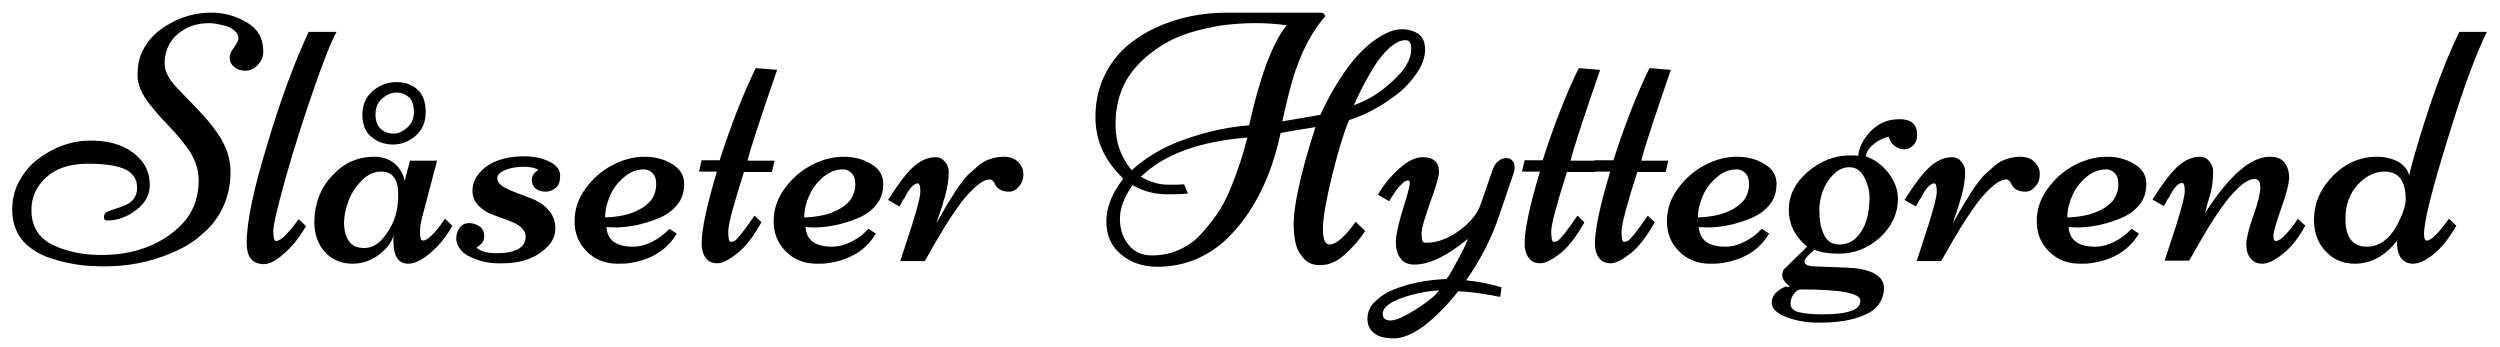 <?xml version="1.0" encoding="utf-8"?>
<!-- Generator: Adobe Illustrator 21.1.0, SVG Export Plug-In . SVG Version: 6.00 Build 0)  -->
<!DOCTYPE svg PUBLIC "-//W3C//DTD SVG 1.1//EN" "http://www.w3.org/Graphics/SVG/1.1/DTD/svg11.dtd">
<svg version="1.1" id="Layer_1" xmlns="http://www.w3.org/2000/svg" xmlns:xlink="http://www.w3.org/1999/xlink" x="0px" y="0px"
	 viewBox="0 0 572.6 79.4" style="enable-background:new 0 0 572.6 79.4;" xml:space="preserve">
<g>
	<path d="M39.4,57.9c-2.6,1.1-5.2,1.9-7.8,2.4c-2.6,0.5-5.1,0.7-7.5,0.7s-4.5-0.1-6.4-0.4c-1.9-0.3-3.8-0.7-5.6-1.3
		C10.3,58.8,8.7,58,7.3,57c-3-2.1-4.5-5.1-4.5-9c0-2.3,0.5-4.5,1.6-6.5c1.1-2,2.5-3.7,4.2-5c3.7-2.8,7.7-4.3,12.1-4.3
		c5.2,0,9.1,1.5,11.7,4.6c1.3,1.6,1.9,3.4,1.9,5.6c0,2.2-1,4.1-3.1,5.7c-2.1,1.6-4.3,2.4-6.6,2.4c-0.6,0-0.8-0.3-0.8-0.8
		s0.3-1,0.8-1.2c0.5-0.2,1.2-0.5,1.9-0.7c0.7-0.2,1.5-0.5,2.2-0.8c1.8-0.8,2.7-2.1,2.7-4c0-1.8-0.8-3.2-2.5-4.1
		c-1.7-0.9-4.6-1.4-8.7-1.4c-4.1,0-7.3,1-9.6,3.1c-2.3,2.1-3.4,4.6-3.4,7.5c0,3.8,1.7,6.5,5.1,8.1c3,1.4,6.6,2.2,10.9,2.2
		c7.2,0,13.1-2.1,17.6-6.2c3.2-2.9,4.7-6.5,4.7-10.9c0-2.6-0.9-5.2-2.8-7.7c-0.8-1.1-1.7-2.2-2.7-3.3c-1-1.1-2-2.2-3-3.2
		c-1-1.1-1.9-2.2-2.7-3.2c-1.9-2.4-2.8-4.6-2.8-6.6s0.3-3.8,1-5.3c0.7-1.5,1.6-2.8,2.7-3.9c1.1-1.1,2.4-2,3.9-2.8
		c2.9-1.6,6-2.4,9.3-2.4c2.8,0,5.5,0.7,7.9,2.1c2.7,1.5,4,3.7,4,6.8c0,1.2-0.4,2.2-1.3,3.1c-0.8,0.9-1.8,1.3-2.8,1.3
		c-1.1,0-1.9-0.3-2.6-0.9c-0.7-0.6-1-1.3-1-2c0-0.8,0.3-1.6,1-2.4c0.6-0.9,1-1.6,1-2.1c0-0.6-0.2-1.1-0.7-1.6S52.6,6.2,51.9,6
		c-1.5-0.4-2.8-0.7-4-0.7c-2.8,0-5.2,0.8-7.2,2.5c-2,1.7-3,4-3,6.9c0,1.6,1,3.5,3,5.6c0.9,0.9,1.9,2,2.9,3c1.1,1.1,2.1,2.2,3.2,3.4
		c1.1,1.2,2.1,2.5,3,3.8c2,2.8,3,5.8,3,8.8c0,3.1-0.6,5.8-1.8,8.3c-1.2,2.5-2.8,4.5-4.8,6.1C44.3,55.5,42,56.8,39.4,57.9z"/>
	<path d="M70.7,7.3h6.4c-1.1,1.9-2.9,6.3-5.2,13c-2.3,6.7-4.5,13.4-6.4,20.2c-1.9,6.8-2.9,10.9-2.9,12.4c0,1.5,0.2,2.3,0.6,2.3
		c1.1,0,2.8-1.7,5.2-5l1.7,1.6c-1.2,2-2.4,3.7-3.8,5.1c-2.4,2.4-4.3,3.6-5.8,3.6c-2.7,0-4-1.6-4-4.9c0-4.8,1.6-12.4,4.8-22.8
		C64.4,22.4,67.6,13.9,70.7,7.3z"/>
	<path d="M93.9,36.8h6.2l-3.1,11.8c-0.5,1.7-0.8,3.2-0.8,4.5c0,1.4,0.2,2,0.7,2c0.5,0,1.1-0.4,2-1.2c0.8-0.8,1.5-1.7,2.1-2.5
		l0.9-1.3l1.7,1.6c-0.9,1.7-2,3.2-3.3,4.6c-2.6,2.7-4.9,4.1-6.8,4.1c-2.3,0-3.4-1.8-3.4-5.3c0-0.6,0-1,0.1-1.3
		c-0.4,1.3-1.1,2.5-2.3,3.6c-2.1,2-4.5,3-7.1,3c-2.6,0-4.8-0.9-6.4-2.7c-1.6-1.8-2.4-4.1-2.4-6.8c0-4.2,1.4-7.8,4.1-10.7
		c2.7-2.9,5.9-4.3,9.6-4.3c1.8,0,3.4,0.5,4.6,1.5c1.2,1,2,2.3,2.4,4L93.9,36.8z M87.3,39.3c-1.5,0-3,0.6-4.3,1.9
		c-1.3,1.3-2.4,2.8-3.1,4.6s-1.1,3.6-1.1,5.3c0,1.7,0.4,3.1,1.1,4.1c0.7,1.1,1.9,1.6,3.5,1.6c1.6,0,3-0.7,4.2-2.1
		c2.4-2.7,3.6-6,3.6-9.8C91.3,41.2,90,39.3,87.3,39.3z M90.8,18.8c2,0,3.6,0.6,4.8,1.7c1.3,1.1,1.9,2.9,1.9,5.2s-0.8,4.1-2.3,5.4
		s-3.2,2-5.2,2c-1.9,0-3.6-0.6-5-1.8c-1.4-1.2-2-2.9-2-5.1s0.8-4,2.4-5.4C87,19.5,88.8,18.8,90.8,18.8z M90.1,30.6
		c1.2,0,2.2-0.5,3.2-1.4c1-0.9,1.5-2.1,1.5-3.6c0-1.5-0.4-2.6-1.1-3.3c-0.8-0.7-1.7-1.1-2.9-1.1s-2.3,0.5-3.3,1.4
		c-1,0.9-1.5,2.1-1.5,3.6c0,1.5,0.4,2.6,1.2,3.3C87.9,30.2,88.9,30.6,90.1,30.6z"/>
	<path d="M109.3,59.5c-1.7-0.6-3-1.3-3.7-2.2c-0.7-0.8-1.1-1.7-1.1-2.7c0-1,0.3-1.8,0.8-2.5c0.6-0.7,1.3-1,2.2-1
		c0.9,0,1.7,0.3,2.4,0.8c0.7,0.5,1,1.3,1,2.3c0,1-0.6,1.8-1.8,2.5c1,0.9,2.5,1.3,4.6,1.3c4.4,0,6.7-1.3,6.7-3.8
		c0-1.6-1.4-2.8-4.2-3.8c-1.2-0.4-2.3-0.8-3.5-1.3c-1.2-0.4-2.2-1.1-3.1-2s-1.3-1.9-1.4-3.2c0-1.8,0.6-3.3,1.8-4.5
		c2.2-2.4,5.6-3.6,10-3.6c2.2,0,4.1,0.4,5.8,1.2c1.7,0.8,2.5,1.9,2.5,3.2c0,1.3-0.3,2.3-1,2.8c-0.7,0.6-1.5,0.9-2.3,0.9
		c-0.9,0-1.7-0.2-2.3-0.7c-0.6-0.5-0.9-1.2-0.9-2c0-0.9,0.5-1.6,1.5-2.3c-0.6-0.4-1.7-0.7-3.3-0.7c-1.6,0-2.9,0.2-4.2,0.7
		c-1.2,0.5-1.9,1.1-1.9,1.9c0,0.8,0.5,1.4,1.4,2c0.9,0.5,2,1,3.3,1.5c1.3,0.4,2.6,1,3.9,1.5c1.3,0.6,2.4,1.4,3.3,2.5
		c0.9,1.1,1.4,2.4,1.4,4c0,1.6-0.6,3-1.9,4.3c-2.4,2.4-5.8,3.7-10,3.7C113,60.4,111.1,60.1,109.3,59.5z"/>
	<path d="M138.9,52c0.2,3,2.2,4.5,6.1,4.5c1.4,0,3-0.4,4.5-1.2c1.6-0.8,2.8-1.8,3.8-2.9l1.7,1.1c-2.2,3.7-5.7,5.9-10.5,6.7
		c-1.1,0.2-2.1,0.2-3,0.2c-2.8,0-5.2-0.9-7.1-2.8c-1.9-1.9-2.8-4.2-2.8-6.9c0-2.7,0.8-5.2,2.5-7.5c1.7-2.3,3.7-4.1,6.2-5.4
		c2.5-1.3,4.9-1.9,7.4-1.9c2.4,0,4.5,0.6,6.3,1.7c1.8,1.1,2.7,2.6,2.7,4.5c0,1.9-0.5,3.5-1.6,4.8c-1.1,1.4-2.6,2.4-4.3,3.1
		c-3.4,1.4-6.8,2.1-10.1,2.1L138.9,52z M138.6,49.8c2.9-0.1,5.3-0.6,7-1.4c1.8-0.8,3-1.8,3.7-2.8c0.7-1.1,1-2.2,1-3.4
		c0-1.2-0.3-2-0.9-2.6c-0.6-0.6-1.3-0.8-1.9-0.8c-1.7,0-3.2,0.6-4.6,1.8c-1.4,1.2-2.5,2.6-3.2,4.3C139,46.5,138.6,48.1,138.6,49.8z"
		/>
	<path d="M164.8,36.8c2.7-8.4,5.5-15.5,8.3-21.2L178,16c-0.3,0.8-1,2.9-2.1,6.1c-2.4,7.1-4,12-4.7,14.7h6.2l-0.6,2.6h-6.4
		c-2.4,7.5-3.6,12-3.6,13.6c0,1.6,0.2,2.4,0.5,2.4c0.3,0,0.6-0.1,0.9-0.2c0.7-0.4,2.2-2.3,4.6-5.8l1.6,1.5c-1.8,3.2-3.6,5.6-5.5,7.1
		c-1.9,1.5-3.4,2.3-4.6,2.3c-1.2,0-2.1-0.4-2.7-1.3c-0.6-0.8-0.9-1.9-0.9-3.2c0-3.3,1.2-8.8,3.5-16.5h-4.1l0.6-2.6H164.8z"/>
	<path d="M184.5,52c0.2,3,2.2,4.5,6.1,4.5c1.4,0,3-0.4,4.5-1.2c1.6-0.8,2.8-1.8,3.8-2.9l1.7,1.1c-2.2,3.7-5.7,5.9-10.5,6.7
		c-1.1,0.2-2.1,0.2-3,0.2c-2.8,0-5.2-0.9-7.1-2.8c-1.9-1.9-2.8-4.2-2.8-6.9c0-2.7,0.8-5.2,2.5-7.5c1.7-2.3,3.7-4.1,6.2-5.4
		c2.5-1.3,4.9-1.9,7.4-1.9c2.4,0,4.5,0.6,6.3,1.7c1.8,1.1,2.7,2.6,2.7,4.5c0,1.9-0.5,3.5-1.6,4.8c-1.1,1.4-2.6,2.4-4.3,3.1
		c-3.4,1.4-6.8,2.1-10.1,2.1L184.5,52z M184.2,49.8c2.9-0.1,5.3-0.6,7-1.4c1.8-0.8,3-1.8,3.7-2.8c0.7-1.1,1-2.2,1-3.4
		c0-1.2-0.3-2-0.9-2.6c-0.6-0.6-1.3-0.8-1.9-0.8c-1.7,0-3.2,0.6-4.6,1.8c-1.4,1.2-2.5,2.6-3.2,4.3C184.6,46.5,184.2,48.1,184.2,49.8
		z"/>
	<path d="M226.8,41.1c-1,0-2.2,0.6-3.6,1.9c-1.4,1.3-2.7,2.8-4,4.7c-2.1,2.9-4.1,6.3-6.3,10.2l-1.1,1.9h-5.6l1.2-3.7
		c2.3-6.8,3.4-10.9,3.4-12.2c0-1.3-0.2-1.9-0.6-1.9c-0.8,0-1.7,0.9-2.7,2.7c-0.2,0.4-0.4,0.8-0.6,1s-0.3,0.6-0.5,0.9
		c-0.2,0.4-0.3,0.6-0.4,0.7l-2.6-1.5c2.1-3.3,3.9-5.8,5.6-7.4c1.7-1.6,3.5-2.4,5.3-2.4c0.8,0,1.5,0.3,2.1,1c0.6,0.7,0.9,1.5,0.9,2.4
		s-0.1,1.8-0.2,2.5c-0.1,0.7-0.2,1.4-0.4,2c-0.1,0.6-0.3,1.3-0.6,2.2c-0.2,0.8-0.4,1.5-0.6,1.9c-0.1,0.4-0.3,1.1-0.6,1.8
		c-0.2,0.8-0.4,1.2-0.4,1.3c0.5-0.9,1.3-2.3,2.4-4.2c1.1-1.8,1.9-3,2.2-3.5c0.3-0.5,0.8-1.1,1.4-1.9c0.6-0.8,1.1-1.4,1.6-1.8
		c0.5-0.4,1-0.9,1.7-1.5c0.6-0.6,1.3-1,1.8-1.3c1.5-0.7,2.9-1,4.3-1c1.4,0,2.5,0.4,3.3,1.2c0.8,0.8,1.2,1.7,1.2,2.8
		c0,1.1-0.3,2-1,2.8c-0.7,0.8-1.4,1.2-2.3,1.2s-1.6-0.2-2.1-0.5c-0.5-0.3-0.8-0.6-1-1C227.7,41.6,227.2,41.1,226.8,41.1z"/>
	<path d="M298.7,59.3c-0.9-1-1.6-2.1-1.9-3.4c-0.3-1.2-0.5-2.8-0.5-4.6c0-1.8,0.3-4.2,0.9-7.2c0.8-3.9,2.1-8.9,4.1-15
		c-1,0.2-2.4,0.4-4.2,0.7c-1.8,0.3-3.1,0.5-3.8,0.7c-2.2,10.3-6.3,18.3-12.1,24c-2,2-4.4,3.6-7.1,4.8c-2.8,1.2-5.8,1.8-9,1.8
		c-3.3,0-6-0.9-8.3-2.8c-2.3-1.9-3.4-4.4-3.4-7.6c0-3.2,1.3-6.5,3.9-9.8c-4.3-4-6.4-8.7-6.4-14.1c0-3.2,0.6-6.2,1.8-8.9
		c1.2-2.7,2.8-4.9,4.8-6.8c2-1.8,4.3-3.4,6.9-4.6c5-2.4,10.6-3.6,16.7-3.6h21.4c0.5,0,0.8,0.2,1,0.7c0,0.2-0.1,0.4-0.3,0.5
		c-0.1,0.2-0.2,0.3-0.3,0.4c-3.3,4-5.9,9.6-7.7,16.9c-0.4,1.6-0.9,3.7-1.5,6.4l8.7-1.5c4.3-9.1,8.9-15.2,14-18.1
		c1.7-1,3.2-1.5,4.7-1.5s2.8,0.4,3.8,1.1c1,0.7,1.5,1.9,1.5,3.6c0,1.6-0.6,3.4-1.8,5.2c-1.2,1.8-2.7,3.5-4.5,4.9
		c-3.6,2.8-7.3,4.8-11.1,6c-1.2,2.8-2.5,7.1-3.9,12.7C303.7,46,303,50,303,52.4c0,2.4,0.5,3.6,1.5,3.6c1.5,0,3.5-1.7,6-5.2l2.2,2.1
		c-1.4,2.1-3,3.9-4.8,5.5c-1.8,1.6-3.6,2.3-5.3,2.3C300.9,60.8,299.6,60.3,298.7,59.3z M255.5,28.5c0,4,1.2,7.5,3.7,10.5
		c3.3-3,7.3-5.4,12.2-7.1c4.8-1.7,9.7-2.8,14.7-3.2c2.5-11.3,5.4-19,8.6-22.9c-2-0.3-4.4-0.5-7.1-0.5c-2.8,0-5.3,0.2-7.7,0.5
		c-2.4,0.4-4.8,0.9-7.1,1.6c-2.4,0.7-4.6,1.7-6.7,3c-2,1.3-3.9,2.7-5.4,4.4C257.2,18.4,255.5,23,255.5,28.5z M259.4,42.4
		c-1.9,2.7-2.9,5.3-2.9,7.7c0,2.4,0.7,4.4,2,6c1.3,1.6,3.1,2.4,5.3,2.4c2.2,0,4.2-0.4,6.1-1.2c1.8-0.8,3.5-1.9,4.9-3.4
		c1.4-1.5,2.7-3.1,3.9-4.8c1.2-1.7,2.2-3.7,3.1-5.8c1.6-3.9,2.9-7.8,3.9-11.8c-11.1,0.9-19.2,3.9-24.4,9c2.2,1.2,4.2,1.8,6.1,1.8
		c1.9,0,3.1,0,3.8-0.1l0.9,2.1c-1.4,0.2-2.8,0.2-4.2,0.2C264.8,44.6,262,43.9,259.4,42.4z M321.9,9.2c-1.1,0-2.3,0.6-3.6,1.7
		c-1.3,1.2-2.5,2.6-3.6,4.4c-1.9,3.1-3.4,6-4.6,8.8c2.7-1,5-2.3,7.1-4c4-3.2,6-6.1,6-8.7C323.3,10,322.9,9.2,321.9,9.2z"/>
	<path d="M318.2,46.1l-2.6-1.5c1.3-2.3,3-4.3,4.9-6s3.7-2.6,5.3-2.6c2.5,0,3.8,1.1,3.8,3.4c0,0.9-0.7,3.3-2,6.9c-1.3,3.7-2,6-2,7
		c0,1,0.1,1.6,0.2,1.9c0.1,0.3,0.4,0.4,0.9,0.4c2.4,0,4.9-0.9,7.4-2.7c2.5-1.8,4.2-3.8,5-6l2.8-8.1c0.3-0.8,0.7-1.5,1.3-1.9
		c0.6-0.5,1.2-0.7,1.8-0.7c0.6,0,1,0.2,1.4,0.6c0.4,0.4,0.5,0.9,0.5,1.5c0,0.6-0.1,1.2-0.4,1.9l-3,8.8c-1.7,5.2-4.2,10.2-7.7,15.2
		c3,0.3,5.7,0.9,8.1,1.6l-0.3,2.2c-3.6-0.7-6.8-1.2-9.6-1.3c-2.6,3.3-5.2,5.9-7.8,7.9c-2.7,2-5,2.9-7,2.9c-2,0-3.5-0.4-4.5-1.2
		c-1-0.8-1.5-1.9-1.5-3.3c0-1.4,0.5-2.7,1.6-3.8c1.1-1.1,2.5-2.1,4.2-2.8c3.6-1.5,7.7-2.3,12.3-2.5c0.4-0.4,1.3-1.9,2.6-4.4
		c1.4-2.5,2.1-4.1,2.3-4.8c-4.7,3.9-8.8,5.9-12.3,5.9c-1.4,0-2.5-0.5-3.2-1.5c-0.7-1-1-2.2-1-3.7c0-1.4,0.5-3.9,1.6-7.4
		c1.1-3.5,1.6-5.5,1.6-6s-0.1-0.7-0.3-0.7c-0.2,0-0.5,0.1-0.7,0.2c-0.3,0.1-0.5,0.3-0.8,0.6c-0.3,0.3-0.5,0.5-0.7,0.7
		c-0.2,0.2-0.4,0.5-0.7,0.9s-0.4,0.7-0.6,0.9C318.7,45.3,318.3,45.8,318.2,46.1z M329.6,66.5c-2.1,0.1-4.3,0.5-6.5,1.1
		c-4.3,1.2-6.4,2.6-6.4,4.3c0,1,0.6,1.5,1.8,1.5c1.2,0,3.2-0.9,5.9-2.6C327.2,69,328.9,67.6,329.6,66.5z"/>
	<path d="M353.3,36.8c2.7-8.4,5.5-15.5,8.3-21.2l4.9,0.4c-0.3,0.8-1,2.9-2.1,6.1c-2.4,7.1-4,12-4.7,14.7h6.2l-0.6,2.6h-6.4
		c-2.4,7.5-3.6,12-3.6,13.6c0,1.6,0.2,2.4,0.5,2.4c0.3,0,0.6-0.1,0.9-0.2c0.7-0.4,2.2-2.3,4.6-5.8l1.6,1.5c-1.8,3.2-3.6,5.6-5.5,7.1
		c-1.9,1.5-3.4,2.3-4.6,2.3c-1.2,0-2.1-0.4-2.7-1.3c-0.6-0.8-0.9-1.9-0.9-3.2c0-3.3,1.2-8.8,3.5-16.5h-4.1l0.6-2.6H353.3z"/>
	<path d="M369.5,36.8c2.7-8.4,5.5-15.5,8.3-21.2l4.9,0.4c-0.3,0.8-1,2.9-2.1,6.1c-2.4,7.1-4,12-4.7,14.7h6.2l-0.6,2.6H375
		c-2.4,7.5-3.6,12-3.6,13.6c0,1.6,0.2,2.4,0.5,2.4c0.3,0,0.6-0.1,0.9-0.2c0.7-0.4,2.2-2.3,4.6-5.8l1.6,1.5c-1.8,3.2-3.6,5.6-5.5,7.1
		c-1.9,1.5-3.4,2.3-4.6,2.3c-1.2,0-2.1-0.4-2.7-1.3c-0.6-0.8-0.9-1.9-0.9-3.2c0-3.3,1.2-8.8,3.5-16.5h-4.1l0.6-2.6H369.5z"/>
	<path d="M389.1,52c0.2,3,2.2,4.5,6.1,4.5c1.4,0,3-0.4,4.5-1.2c1.6-0.8,2.8-1.8,3.8-2.9l1.7,1.1c-2.2,3.7-5.7,5.9-10.5,6.7
		c-1.1,0.2-2.1,0.2-3,0.2c-2.8,0-5.2-0.9-7.1-2.8c-1.9-1.9-2.8-4.2-2.8-6.9c0-2.7,0.8-5.2,2.5-7.5c1.7-2.3,3.7-4.1,6.2-5.4
		c2.5-1.3,4.9-1.9,7.4-1.9c2.4,0,4.5,0.6,6.3,1.7c1.8,1.1,2.7,2.6,2.7,4.5c0,1.9-0.5,3.5-1.6,4.8c-1.1,1.4-2.6,2.4-4.3,3.1
		c-3.4,1.4-6.8,2.1-10.1,2.1L389.1,52z M388.9,49.8c2.9-0.1,5.3-0.6,7-1.4c1.8-0.8,3-1.8,3.7-2.8c0.7-1.1,1-2.2,1-3.4
		c0-1.2-0.3-2-0.9-2.6c-0.6-0.6-1.3-0.8-1.9-0.8c-1.7,0-3.2,0.6-4.6,1.8c-1.4,1.2-2.5,2.6-3.2,4.3C389.3,46.5,388.9,48.1,388.9,49.8
		z"/>
	<path d="M409.9,65.6c-1.1-0.9-1.7-1.8-1.7-2.6s0.3-1.4,0.9-1.8l4.8-4.7c-2.8-2.3-4.2-5.2-4.2-8.4c0-3.3,1.4-6.2,4.3-8.7
		c2.9-2.5,6.1-3.8,9.7-3.8c0.8,0,1.4,0,1.9,0.1c0.2-2,1.2-3.9,2.9-5.7c1.8-1.8,3.9-2.7,6.6-2.7s4,1.2,4,3.6c0,1-0.3,1.8-0.9,2.4
		c-0.6,0.6-1.3,0.9-2.1,0.9c-0.8,0-1.5-0.3-2.2-0.8c-0.6-0.5-1.1-1.2-1.3-2.1c-1.6,0.4-2.8,1.1-3.8,2c-1,0.9-1.4,1.8-1.4,2.5
		c2.1,0.8,3.8,2.1,5.2,3.9c1.4,1.9,2.1,3.8,2.1,5.8c0,3.4-1.4,6.4-4.1,8.9c-2.8,2.5-5.9,3.7-9.4,3.7c-2.3,0-4.2-0.3-5.6-0.9
		c-1.6,1.3-2.3,2.2-2.3,2.6c0,0.7,0.6,1.1,1.9,1.2l7.8,0.3c2.7,0.1,4.7,0.5,6.2,1.3c1.5,0.8,2.3,1.9,2.3,3.3s-0.4,2.7-1.2,3.8
		c-0.8,1.1-1.9,1.9-3.4,2.5c-2.7,1.2-6.1,1.7-10.3,1.7c-2.1,0-3.9-0.2-5.7-0.7c-3.4-0.9-5.1-2.2-5.1-4c0-1.4,1.1-2.7,3.2-3.6
		C409.4,65.8,409.7,65.7,409.9,65.6z M417.3,72c5.9,0,8.8-1,8.8-3.1c0-1.8-4.5-2.6-13.6-2.6c-0.7,0-1.2,0.4-1.7,1.1
		c-0.5,0.7-0.7,1.4-0.7,2.1c0,1,0.6,1.7,1.9,2C413.2,71.8,415,72,417.3,72z M419.8,40.1c-1.1,1.1-1.9,2.5-2.4,3.9
		c-0.5,1.5-0.7,2.8-0.7,4c0,1.2,0.1,2.2,0.2,3c0.1,0.8,0.4,1.6,0.7,2.4c0.7,1.7,1.9,2.6,3.6,2.6c1.7,0,3.1-0.6,4.2-1.8
		c1.9-2.1,2.8-5.1,2.8-9c0-1.5-0.4-3-1.2-4.6c-0.8-1.5-1.9-2.3-3.4-2.3C422.2,38.3,420.9,38.9,419.8,40.1z"/>
	<path d="M459.6,41.1c-1,0-2.2,0.6-3.6,1.9c-1.4,1.3-2.7,2.8-4,4.7c-2.1,2.9-4.1,6.3-6.3,10.2l-1.1,1.9h-5.6l1.2-3.7
		c2.3-6.8,3.4-10.9,3.4-12.2c0-1.3-0.2-1.9-0.6-1.9c-0.8,0-1.7,0.9-2.7,2.7c-0.2,0.4-0.4,0.8-0.6,1c-0.2,0.3-0.3,0.6-0.5,0.9
		c-0.2,0.4-0.3,0.6-0.4,0.7l-2.6-1.5c2.1-3.3,3.9-5.8,5.6-7.4c1.7-1.6,3.5-2.4,5.3-2.4c0.8,0,1.5,0.3,2.1,1c0.6,0.7,0.9,1.5,0.9,2.4
		s-0.1,1.8-0.2,2.5c-0.1,0.7-0.2,1.4-0.4,2c-0.1,0.6-0.3,1.3-0.6,2.2c-0.2,0.8-0.4,1.5-0.6,1.9c-0.1,0.4-0.3,1.1-0.6,1.8
		c-0.2,0.8-0.4,1.2-0.4,1.3c0.5-0.9,1.3-2.3,2.4-4.2c1.1-1.8,1.9-3,2.2-3.5c0.3-0.5,0.8-1.1,1.4-1.9c0.6-0.8,1.1-1.4,1.6-1.8
		c0.5-0.4,1-0.9,1.7-1.5c0.6-0.6,1.3-1,1.8-1.3c1.5-0.7,2.9-1,4.3-1s2.5,0.4,3.3,1.2c0.8,0.8,1.2,1.7,1.2,2.8c0,1.1-0.3,2-1,2.8
		c-0.7,0.8-1.4,1.2-2.3,1.2s-1.6-0.2-2.1-0.5c-0.5-0.3-0.8-0.6-1-1C460.5,41.6,460,41.1,459.6,41.1z"/>
	<path d="M473.8,52c0.2,3,2.2,4.5,6.1,4.5c1.4,0,3-0.4,4.5-1.2c1.6-0.8,2.8-1.8,3.8-2.9l1.7,1.1c-2.2,3.7-5.7,5.9-10.5,6.7
		c-1.1,0.2-2.1,0.2-3,0.2c-2.8,0-5.2-0.9-7.1-2.8c-1.9-1.9-2.8-4.2-2.8-6.9c0-2.7,0.8-5.2,2.5-7.5c1.7-2.3,3.7-4.1,6.2-5.4
		c2.5-1.3,4.9-1.9,7.4-1.9s4.5,0.6,6.3,1.7c1.8,1.1,2.7,2.6,2.7,4.5c0,1.9-0.5,3.5-1.6,4.8c-1.1,1.4-2.6,2.4-4.3,3.1
		c-3.4,1.4-6.8,2.1-10.1,2.1L473.8,52z M473.5,49.8c2.9-0.1,5.3-0.6,7-1.4c1.8-0.8,3-1.8,3.7-2.8c0.7-1.1,1-2.2,1-3.4
		c0-1.2-0.3-2-0.9-2.6c-0.6-0.6-1.3-0.8-1.9-0.8c-1.7,0-3.2,0.6-4.6,1.8c-1.4,1.2-2.5,2.6-3.2,4.3C473.9,46.5,473.5,48.1,473.5,49.8
		z"/>
	<path d="M505.1,48.7c5.5-8.5,10.4-12.8,14.8-12.8c1.5,0,2.6,0.4,3.3,1.3c0.7,0.9,1.1,2,1.1,3.4c0,1.4-0.6,3.7-1.8,7.1
		c-1.2,3.4-1.8,5.5-1.8,6.3c0,0.8,0.2,1.2,0.6,1.2c0.5,0,1.3-0.5,2.3-1.6c1-1.1,1.9-2.2,2.7-3.5l1.7,1.6c-1.6,2.9-3.3,5-5.2,6.5
		c-1.9,1.5-3.4,2.2-4.6,2.2c-1.2,0-2.1-0.4-2.7-1.2c-0.7-0.8-1-1.8-1-3.2c0-1.3,0.5-3.5,1.6-6.6c1.1-3,1.6-5.2,1.6-6.5
		c0-1.3-0.4-1.9-1.3-1.9c-1,0-2.2,0.6-3.6,1.9c-1.4,1.3-2.7,2.8-4,4.7c-2.1,2.9-4.1,6.3-6.3,10.2l-1.1,1.9h-5.6l1.2-3.7
		c2.3-6.8,3.4-10.9,3.4-12.2c0-1.3-0.2-1.9-0.6-1.9c-0.8,0-1.7,0.9-2.7,2.7c-0.2,0.4-0.4,0.8-0.6,1c-0.2,0.3-0.3,0.6-0.5,0.9
		c-0.2,0.4-0.3,0.6-0.4,0.7l-2.6-1.5c2.1-3.3,3.9-5.8,5.6-7.4c1.7-1.6,3.5-2.4,5.3-2.4c0.8,0,1.5,0.3,2.1,1c0.6,0.7,0.9,1.5,0.9,2.5
		c0,1-0.1,1.9-0.2,2.9c-0.2,0.9-0.3,1.7-0.5,2.3c-0.2,0.6-0.4,1.4-0.7,2.4C505.3,48,505.1,48.6,505.1,48.7z"/>
	<path d="M549.2,54.9c-2.8,3.7-6.1,5.5-9.9,5.5c-2.6,0-4.8-0.9-6.6-2.8c-1.8-1.9-2.7-4.3-2.7-7.2c0-3.9,1.5-7.3,4.4-10.2
		c2.9-2.9,6.3-4.3,9.9-4.3c1.9,0,3.5,0.4,4.9,1.1c1.4,0.8,2.2,1.8,2.6,3.1c1.2-5,3-10.7,5.2-17.3c2.3-6.6,4.4-11.7,6.3-15.5h6.3
		c-2.4,4.8-5.5,13.1-9,24.6c-3.6,11.6-5.4,18.8-5.4,21.7c0,1,0.2,1.5,0.6,1.5c1.1,0,2.7-1.7,5.1-5l1.7,1.6c-1.7,2.9-3.4,5.1-5.3,6.6
		s-3.4,2.1-4.6,2.1c-1.1,0-2-0.4-2.7-1.2c-0.6-0.8-1-2-1-3.6c0-0.1,0-0.2,0-0.3S549.2,55,549.2,54.9z M537.2,50.1
		c0,4.2,1.6,6.4,4.9,6.4c3.1,0,5.6-2,7.5-6.1c0.9-1.9,1.4-3.5,1.4-4.7c0-4.3-1.6-6.4-4.9-6.4c-2.2,0-4.2,1-6.1,3
		C538.2,44.3,537.2,46.9,537.2,50.1z"/>
</g>
</svg>
